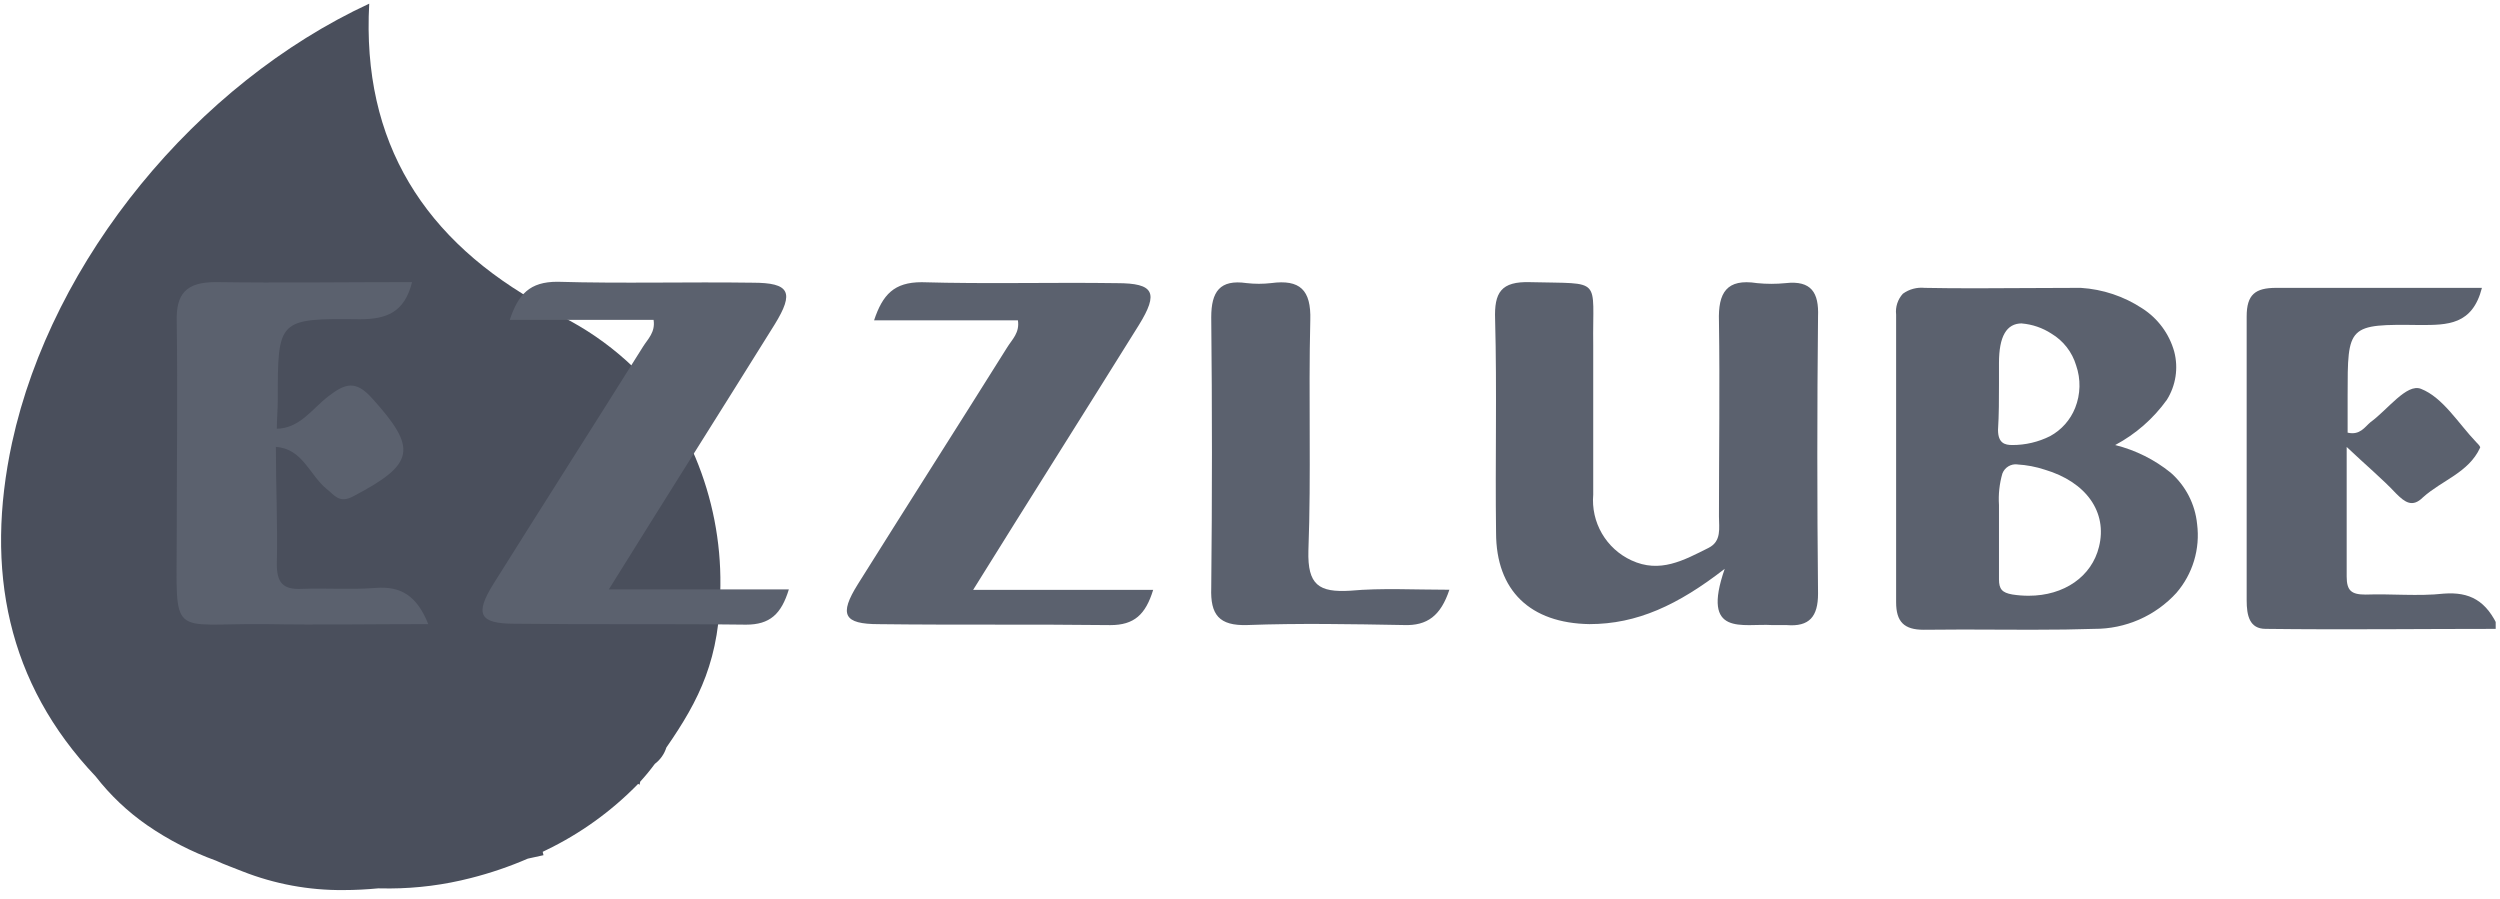 <svg xmlns="http://www.w3.org/2000/svg" fill="none" viewBox="0 0 228 82" height="82" width="228">
<g clip-path="url(#clip0_68_1593)">
<path fill="#4A4F5C" d="M22.12 79.472C21.312 79.139 20.481 78.86 19.695 78.49C17.472 77.685 15.361 76.599 13.415 75.257C11.637 74.023 10.057 72.525 8.729 70.816C0.659 62.308 -1.402 51.979 1.097 40.381C4.746 23.614 17.95 7.63 33.673 0.333C32.98 13.016 38.712 21.963 49.658 27.958C50.175 28.25 50.688 28.546 51.2 28.847C53.352 29.93 55.349 31.296 57.139 32.909C58.73 34.346 60.131 35.981 61.307 37.773C61.634 37.946 61.907 38.206 62.097 38.523C62.287 38.84 62.386 39.204 62.385 39.573C62.763 40.266 63.109 40.983 63.424 41.723C64.968 45.416 65.743 49.384 65.7 53.387C65.7 60.079 63.781 63.825 60.771 68.177C60.585 68.771 60.217 69.292 59.719 69.666C59.306 70.228 58.862 70.768 58.39 71.283C58.364 71.375 58.347 71.47 58.339 71.566C58.291 71.538 58.243 71.513 58.197 71.489C55.775 73.98 52.934 76.026 49.805 77.533L49.493 77.685C49.514 77.787 49.538 77.89 49.566 77.994C49.09 78.094 48.614 78.199 48.138 78.307C46.453 79.036 44.713 79.628 42.933 80.079C40.531 80.697 38.061 81.016 35.58 81.028C35.216 81.028 34.854 81.024 34.496 81.018C33.444 81.118 32.389 81.174 31.331 81.174C28.18 81.204 25.052 80.626 22.12 79.472Z"></path>
<path fill="#5B616E" d="M157.29 51.88C153.033 55.181 149.298 56.919 144.955 56.919C139.569 56.833 136.441 53.878 136.441 48.58C136.354 42.064 136.528 35.636 136.354 29.121C136.268 26.689 136.875 25.646 139.569 25.733C146.258 25.906 145.215 25.212 145.302 31.467V45.106C145.195 46.341 145.471 47.579 146.093 48.652C146.715 49.725 147.652 50.579 148.777 51.1C151.384 52.316 153.555 51.1 155.814 49.97C157.03 49.362 156.769 48.146 156.769 47.104C156.769 41.197 156.856 35.203 156.769 29.296C156.682 26.689 157.462 25.387 160.244 25.821C161.111 25.908 161.984 25.908 162.851 25.821C165.196 25.56 165.891 26.689 165.805 28.861C165.718 37.288 165.718 45.715 165.805 54.141C165.805 56.225 165.023 57.181 162.938 57.007H161.636C158.943 56.834 155.12 58.136 157.292 51.882L157.29 51.88Z"></path>
<path fill="#5B616E" d="M175.444 57.435C173.655 57.435 172.926 56.71 172.926 54.921V28.686C172.887 28.343 172.922 27.997 173.029 27.669C173.135 27.341 173.311 27.04 173.545 26.786C174.119 26.371 174.826 26.181 175.531 26.254C176.908 26.279 178.418 26.292 180.157 26.292C181.708 26.292 183.287 26.282 184.813 26.272C186.338 26.263 187.9 26.254 189.431 26.254H189.777C191.772 26.38 193.7 27.024 195.369 28.122C196.797 29.034 197.838 30.442 198.291 32.074C198.483 32.813 198.523 33.584 198.407 34.338C198.291 35.093 198.023 35.816 197.618 36.463C196.384 38.182 194.772 39.593 192.905 40.588C194.759 41.051 196.49 41.913 197.976 43.115C199.34 44.315 200.198 45.988 200.376 47.796C200.519 48.916 200.425 50.055 200.099 51.137C199.774 52.218 199.224 53.219 198.485 54.075C197.535 55.114 196.377 55.943 195.087 56.508C193.796 57.072 192.402 57.36 190.994 57.352C189.314 57.408 187.54 57.433 185.243 57.433C184.204 57.433 183.138 57.433 182.113 57.423H182.007C181.015 57.423 179.991 57.413 178.982 57.413C177.631 57.415 176.506 57.423 175.444 57.435ZM183.99 42.353C183.7 42.318 183.406 42.383 183.156 42.535C182.907 42.688 182.716 42.92 182.614 43.195C182.347 44.123 182.243 45.091 182.307 46.055V52.831C182.307 53.727 182.591 54.052 183.523 54.217C184.016 54.294 184.515 54.333 185.015 54.332C188.248 54.332 190.768 52.58 191.428 49.869C192.215 46.716 190.273 43.955 186.477 42.832C185.672 42.567 184.836 42.408 183.99 42.358V42.353ZM184.395 29.494C182.99 29.494 182.307 30.677 182.307 33.111V35.031C182.307 36.398 182.307 37.811 182.219 39.201C182.219 40.423 182.845 40.587 183.523 40.587C184.722 40.59 185.905 40.31 186.976 39.772C188.012 39.206 188.818 38.296 189.255 37.199C189.749 35.959 189.78 34.582 189.342 33.322C188.979 32.107 188.173 31.073 187.084 30.423C186.278 29.899 185.354 29.582 184.396 29.5L184.395 29.494Z"></path>
<path fill="#5B616E" d="M226.352 26.253C225.483 29.642 223.224 29.642 220.706 29.642C214.103 29.555 214.103 29.642 214.103 36.07V39.458C215.233 39.719 215.667 38.937 216.188 38.503C217.752 37.373 219.488 34.941 220.792 35.462C222.79 36.244 224.181 38.59 225.831 40.326C226.004 40.5 226.265 40.761 226.177 40.847C225.138 43.106 222.702 43.8 220.966 45.364C220.01 46.319 219.315 45.798 218.533 45.017C217.231 43.632 215.754 42.411 214.017 40.761V52.575C214.017 53.878 214.451 54.225 215.749 54.225C218.095 54.139 220.527 54.398 222.872 54.139C225.218 53.965 226.781 54.747 227.911 57.353C220.701 57.353 213.664 57.439 206.628 57.353C205.151 57.353 204.896 56.137 204.896 54.746V28.86C204.896 26.862 205.677 26.253 207.589 26.253H226.352Z"></path>
<path fill="#5B616E" d="M88.75 53.796H105.169C104.476 56.055 103.437 57.01 101.26 57.01C94.223 56.923 87.186 57.01 80.15 56.923C76.936 56.923 76.502 56.055 78.239 53.275C82.755 46.065 87.362 38.854 91.878 31.645C92.312 30.951 93.007 30.342 92.833 29.212H79.716C80.498 26.867 81.54 25.737 84.059 25.737C89.966 25.91 95.96 25.737 101.867 25.824C105.256 25.824 105.69 26.692 103.865 29.646C99.001 37.46 94.045 45.279 88.75 53.796Z"></path>
<path fill="#5B616E" d="M132.182 53.79C131.4 56.135 130.184 57.09 128.012 57.004C123.234 56.917 118.456 56.831 113.765 57.004C111.159 57.09 110.377 56.049 110.465 53.615C110.551 45.363 110.551 37.197 110.465 28.944C110.465 26.598 111.246 25.469 113.679 25.817C114.429 25.904 115.187 25.904 115.937 25.817C118.544 25.47 119.586 26.425 119.499 29.205C119.326 36.242 119.586 43.278 119.326 50.224C119.239 53.351 120.281 54.046 123.148 53.872C126.015 53.611 128.969 53.785 132.183 53.785L132.182 53.79Z"></path>
<path fill="#5B616E" d="M25.159 40.761C25.159 44.323 25.332 47.884 25.246 51.446C25.246 53.096 25.767 53.791 27.505 53.705C29.764 53.618 32.021 53.791 34.28 53.618C36.539 53.445 38.015 54.311 39.058 56.919C33.933 56.919 29.068 57.005 24.203 56.919C15.342 56.832 16.119 58.396 16.119 48.835C16.119 42.319 16.206 35.891 16.119 29.376C16.032 26.77 16.987 25.728 19.68 25.728C25.588 25.815 31.495 25.728 37.581 25.728C36.888 28.508 35.235 29.116 32.803 29.116C25.332 29.03 25.332 29.116 25.332 36.501C25.332 37.369 25.246 38.233 25.246 39.107C25.381 39.365 25.445 39.654 25.429 39.944C25.414 40.235 25.321 40.516 25.159 40.758V40.761Z"></path>
<path fill="#5B616E" d="M25.16 40.754V39.104C27.332 39.104 28.461 37.279 29.938 36.151C31.502 34.935 32.457 34.674 33.934 36.324C38.104 40.929 37.843 42.318 32.201 45.272C30.899 45.965 30.469 45.099 29.769 44.579C28.206 43.277 27.598 40.931 25.165 40.757L25.16 40.754Z"></path>
<path fill="#5B616E" d="M55.525 53.755H71.943C71.251 56.014 70.211 56.969 68.034 56.969C60.998 56.883 53.961 56.969 46.924 56.883C43.71 56.883 43.276 56.014 45.013 53.234C49.53 46.025 54.136 38.813 58.652 31.604C59.086 30.911 59.782 30.301 59.607 29.172H46.49C47.272 26.826 48.315 25.697 50.834 25.697C56.741 25.87 62.734 25.697 68.642 25.783C72.03 25.783 72.464 26.652 70.64 29.606C65.775 37.42 60.82 45.238 55.525 53.755Z"></path>
</g>
<defs>
<clipPath id="clip0_68_1593">
<rect transform="translate(0.098 0.333)" fill="white" height="80.842" width="227.509"></rect>
</clipPath>
</defs>
</svg>
